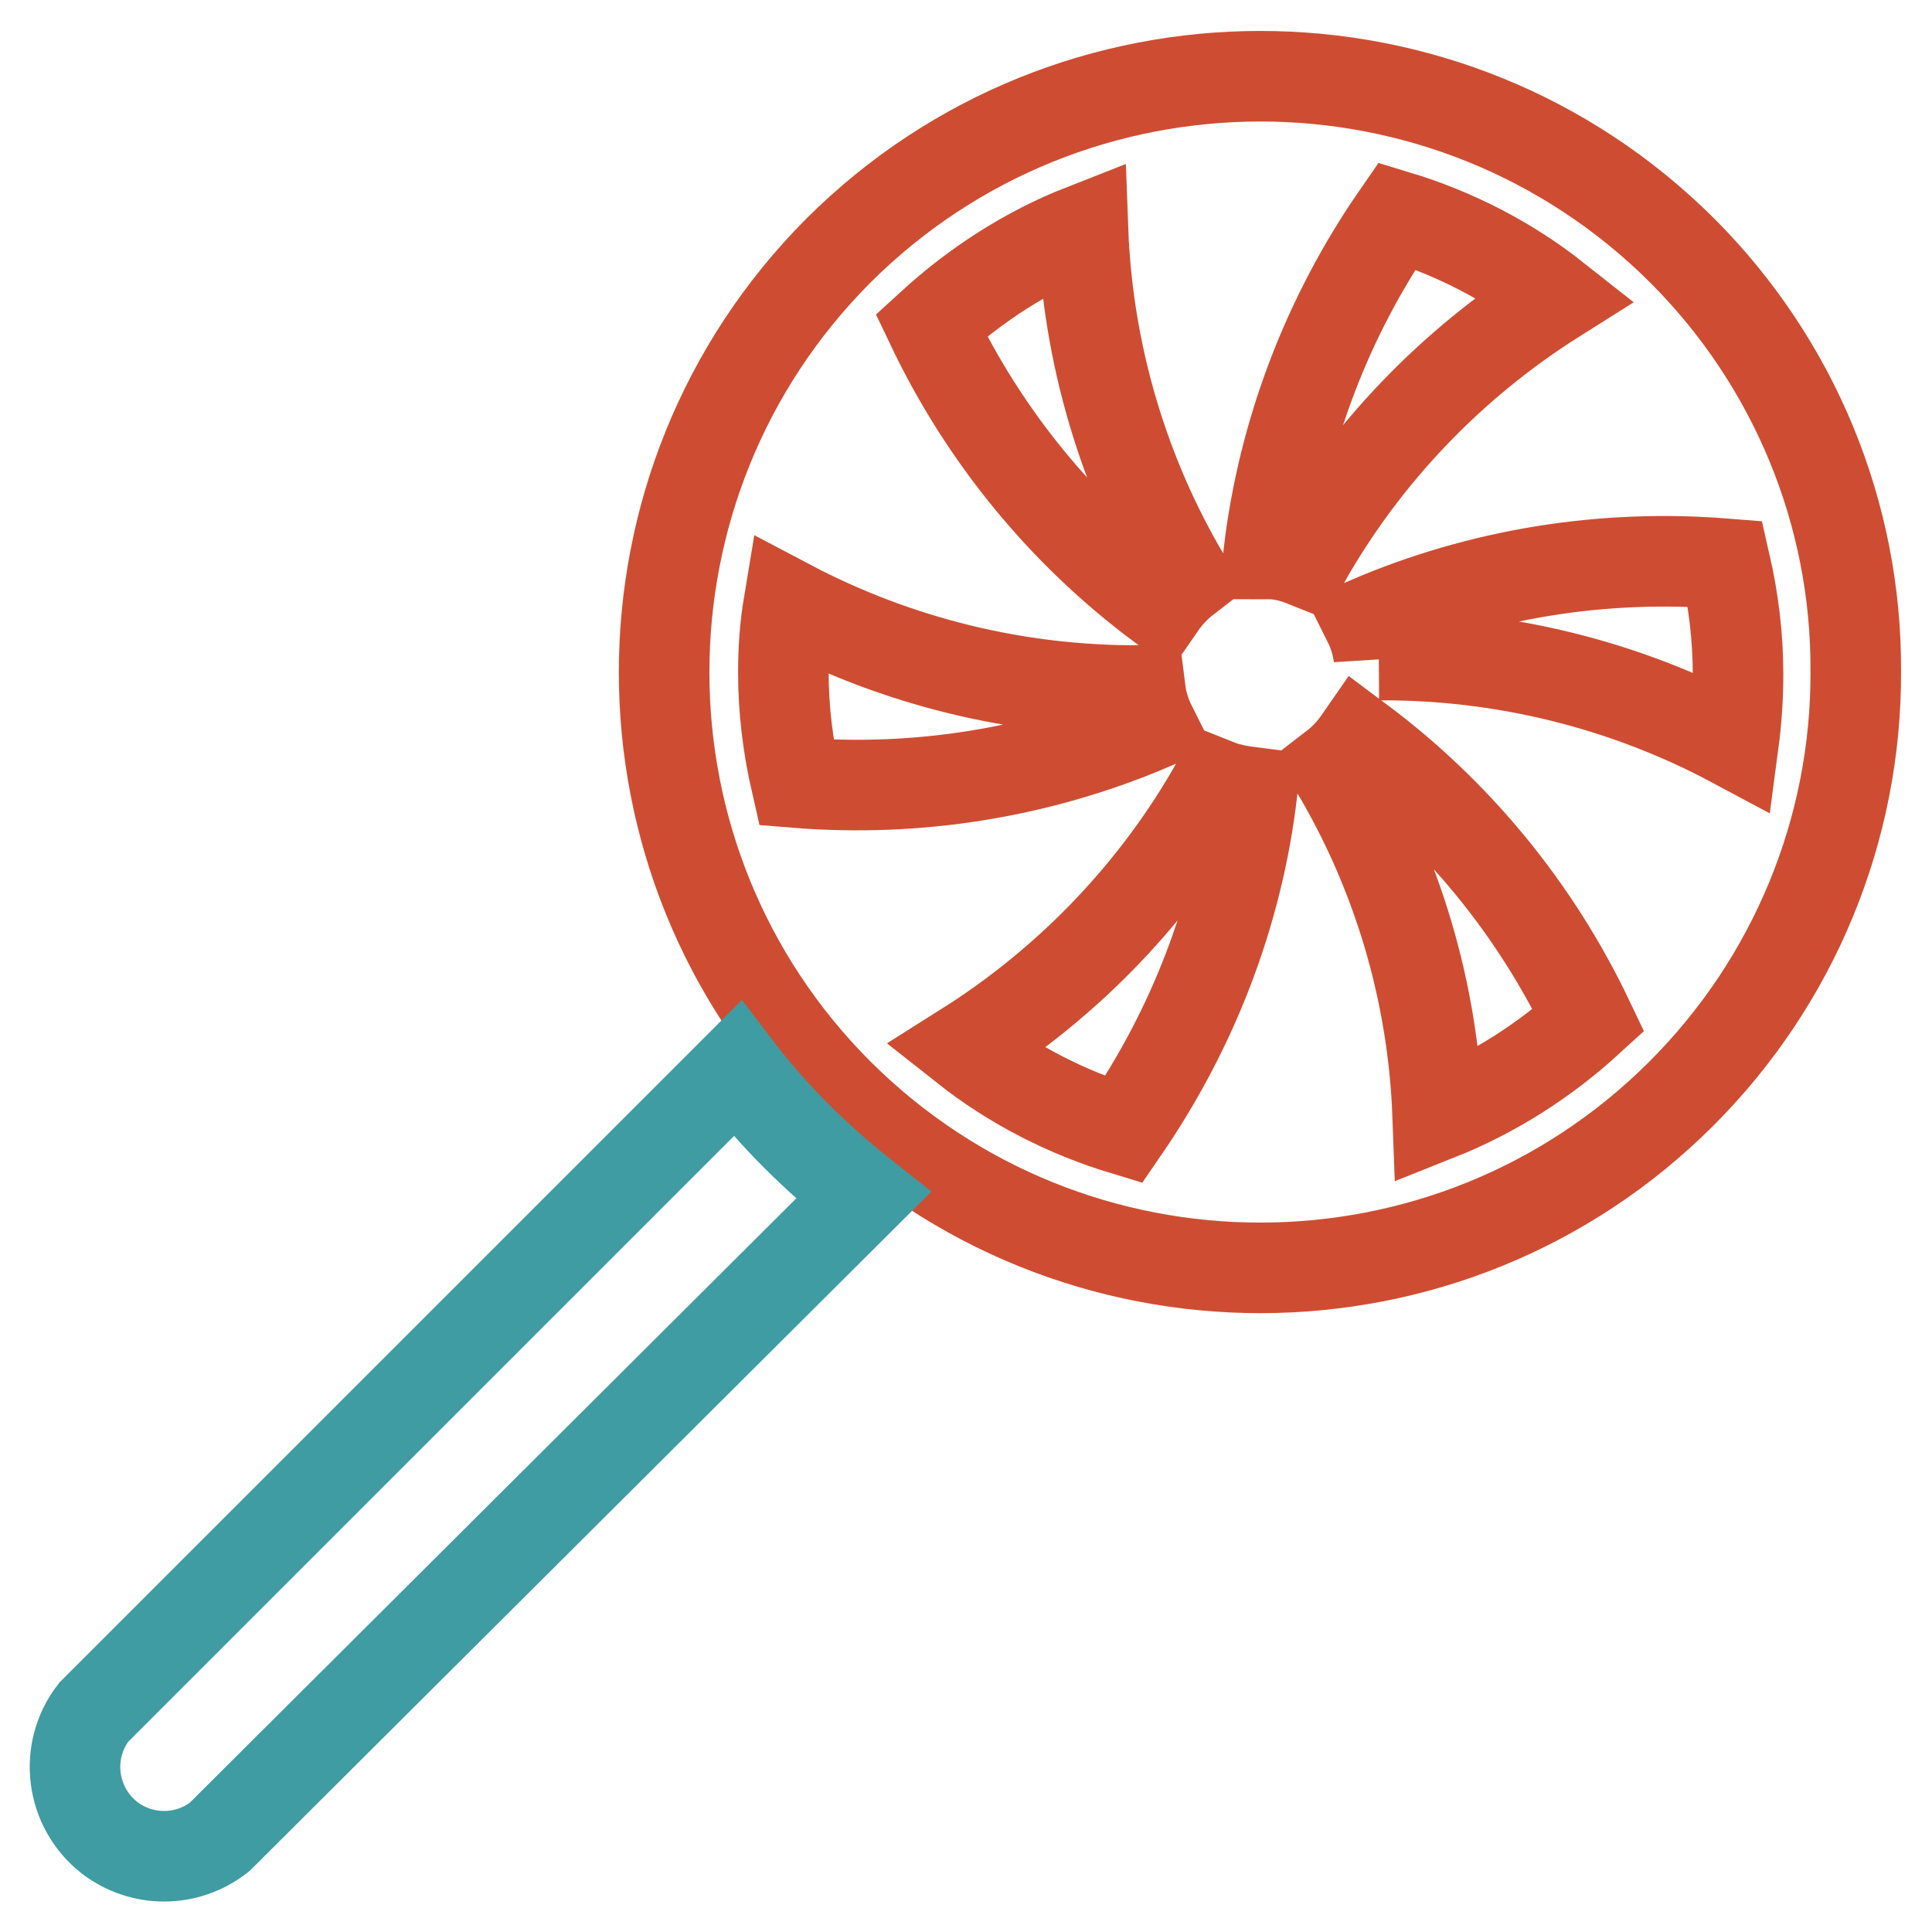 <?xml version="1.0" encoding="utf-8"?>
<!-- Svg Vector Icons : http://www.onlinewebfonts.com/icon -->
<!DOCTYPE svg PUBLIC "-//W3C//DTD SVG 1.1//EN" "http://www.w3.org/Graphics/SVG/1.1/DTD/svg11.dtd">
<svg version="1.1" xmlns="http://www.w3.org/2000/svg" xmlns:xlink="http://www.w3.org/1999/xlink" x="0px" y="0px" viewBox="0 0 256 256" enable-background="new 0 0 256 256" xml:space="preserve">
<g> <path stroke-width="12" fill-opacity="0" stroke="#ce4d32"  d="M222.9,33.2C192,2.4,142,2.4,111.1,33.2c-30.8,30.9-30.8,80.9,0,111.7c30.9,30.8,80.9,30.8,111.7,0 c14.9-14.9,23.2-35,23.1-56C246,68,237.7,48,222.9,33.2z M143.5,30.4c0.6,16.3,5.3,32.3,13.6,46.3c-1.3,1-2.4,2.2-3.3,3.5 c-13-9.7-23.4-22.4-30.4-37.1C129.3,37.7,136.1,33.3,143.5,30.4z M105.5,103.7c-1.1-4.8-1.7-9.7-1.7-14.6c0-3,0.2-6,0.7-9 c14.4,7.6,30.4,11.5,46.6,11.4c0.2,1.6,0.7,3.2,1.4,4.6C137.7,102.4,121.6,105,105.5,103.7z M148.9,149.7c-7.6-2.3-14.8-6-21-10.9 c13.8-8.7,25.3-20.7,33.3-34.9c1.5,0.6,3.1,0.9,4.7,1.1C164,121,158.1,136.3,148.9,149.7L148.9,149.7z M168.1,73.4 c1.9-16.1,7.8-31.5,17-44.8c7.6,2.3,14.8,6,21,10.9c-13.8,8.7-25.3,20.7-33.3,34.9C171.3,73.8,169.7,73.4,168.1,73.4L168.1,73.4z  M190.5,147.8c-0.6-16.3-5.3-32.2-13.7-46.2c1.3-1,2.4-2.2,3.3-3.5c13,9.7,23.4,22.4,30.4,37.1 C204.6,140.6,197.8,144.9,190.5,147.8L190.5,147.8z M182.7,87c-0.2-1.6-0.7-3.2-1.4-4.6c14.9-6.4,31.1-9,47.3-7.7 c1.1,4.8,1.7,9.7,1.7,14.6c0,3-0.2,6.1-0.6,9.1c-14.4-7.7-30.6-11.7-47-11.6L182.7,87z"/> <path stroke-width="12" fill-opacity="0" stroke="#3f9ca2"  d="M97.7,141.6l-85.3,85.3c-4,5.2-3,12.6,2.1,16.6c4.3,3.3,10.3,3.3,14.6-0.1l85.3-85 C108.2,153.5,102.5,147.9,97.7,141.6z"/></g>
</svg>